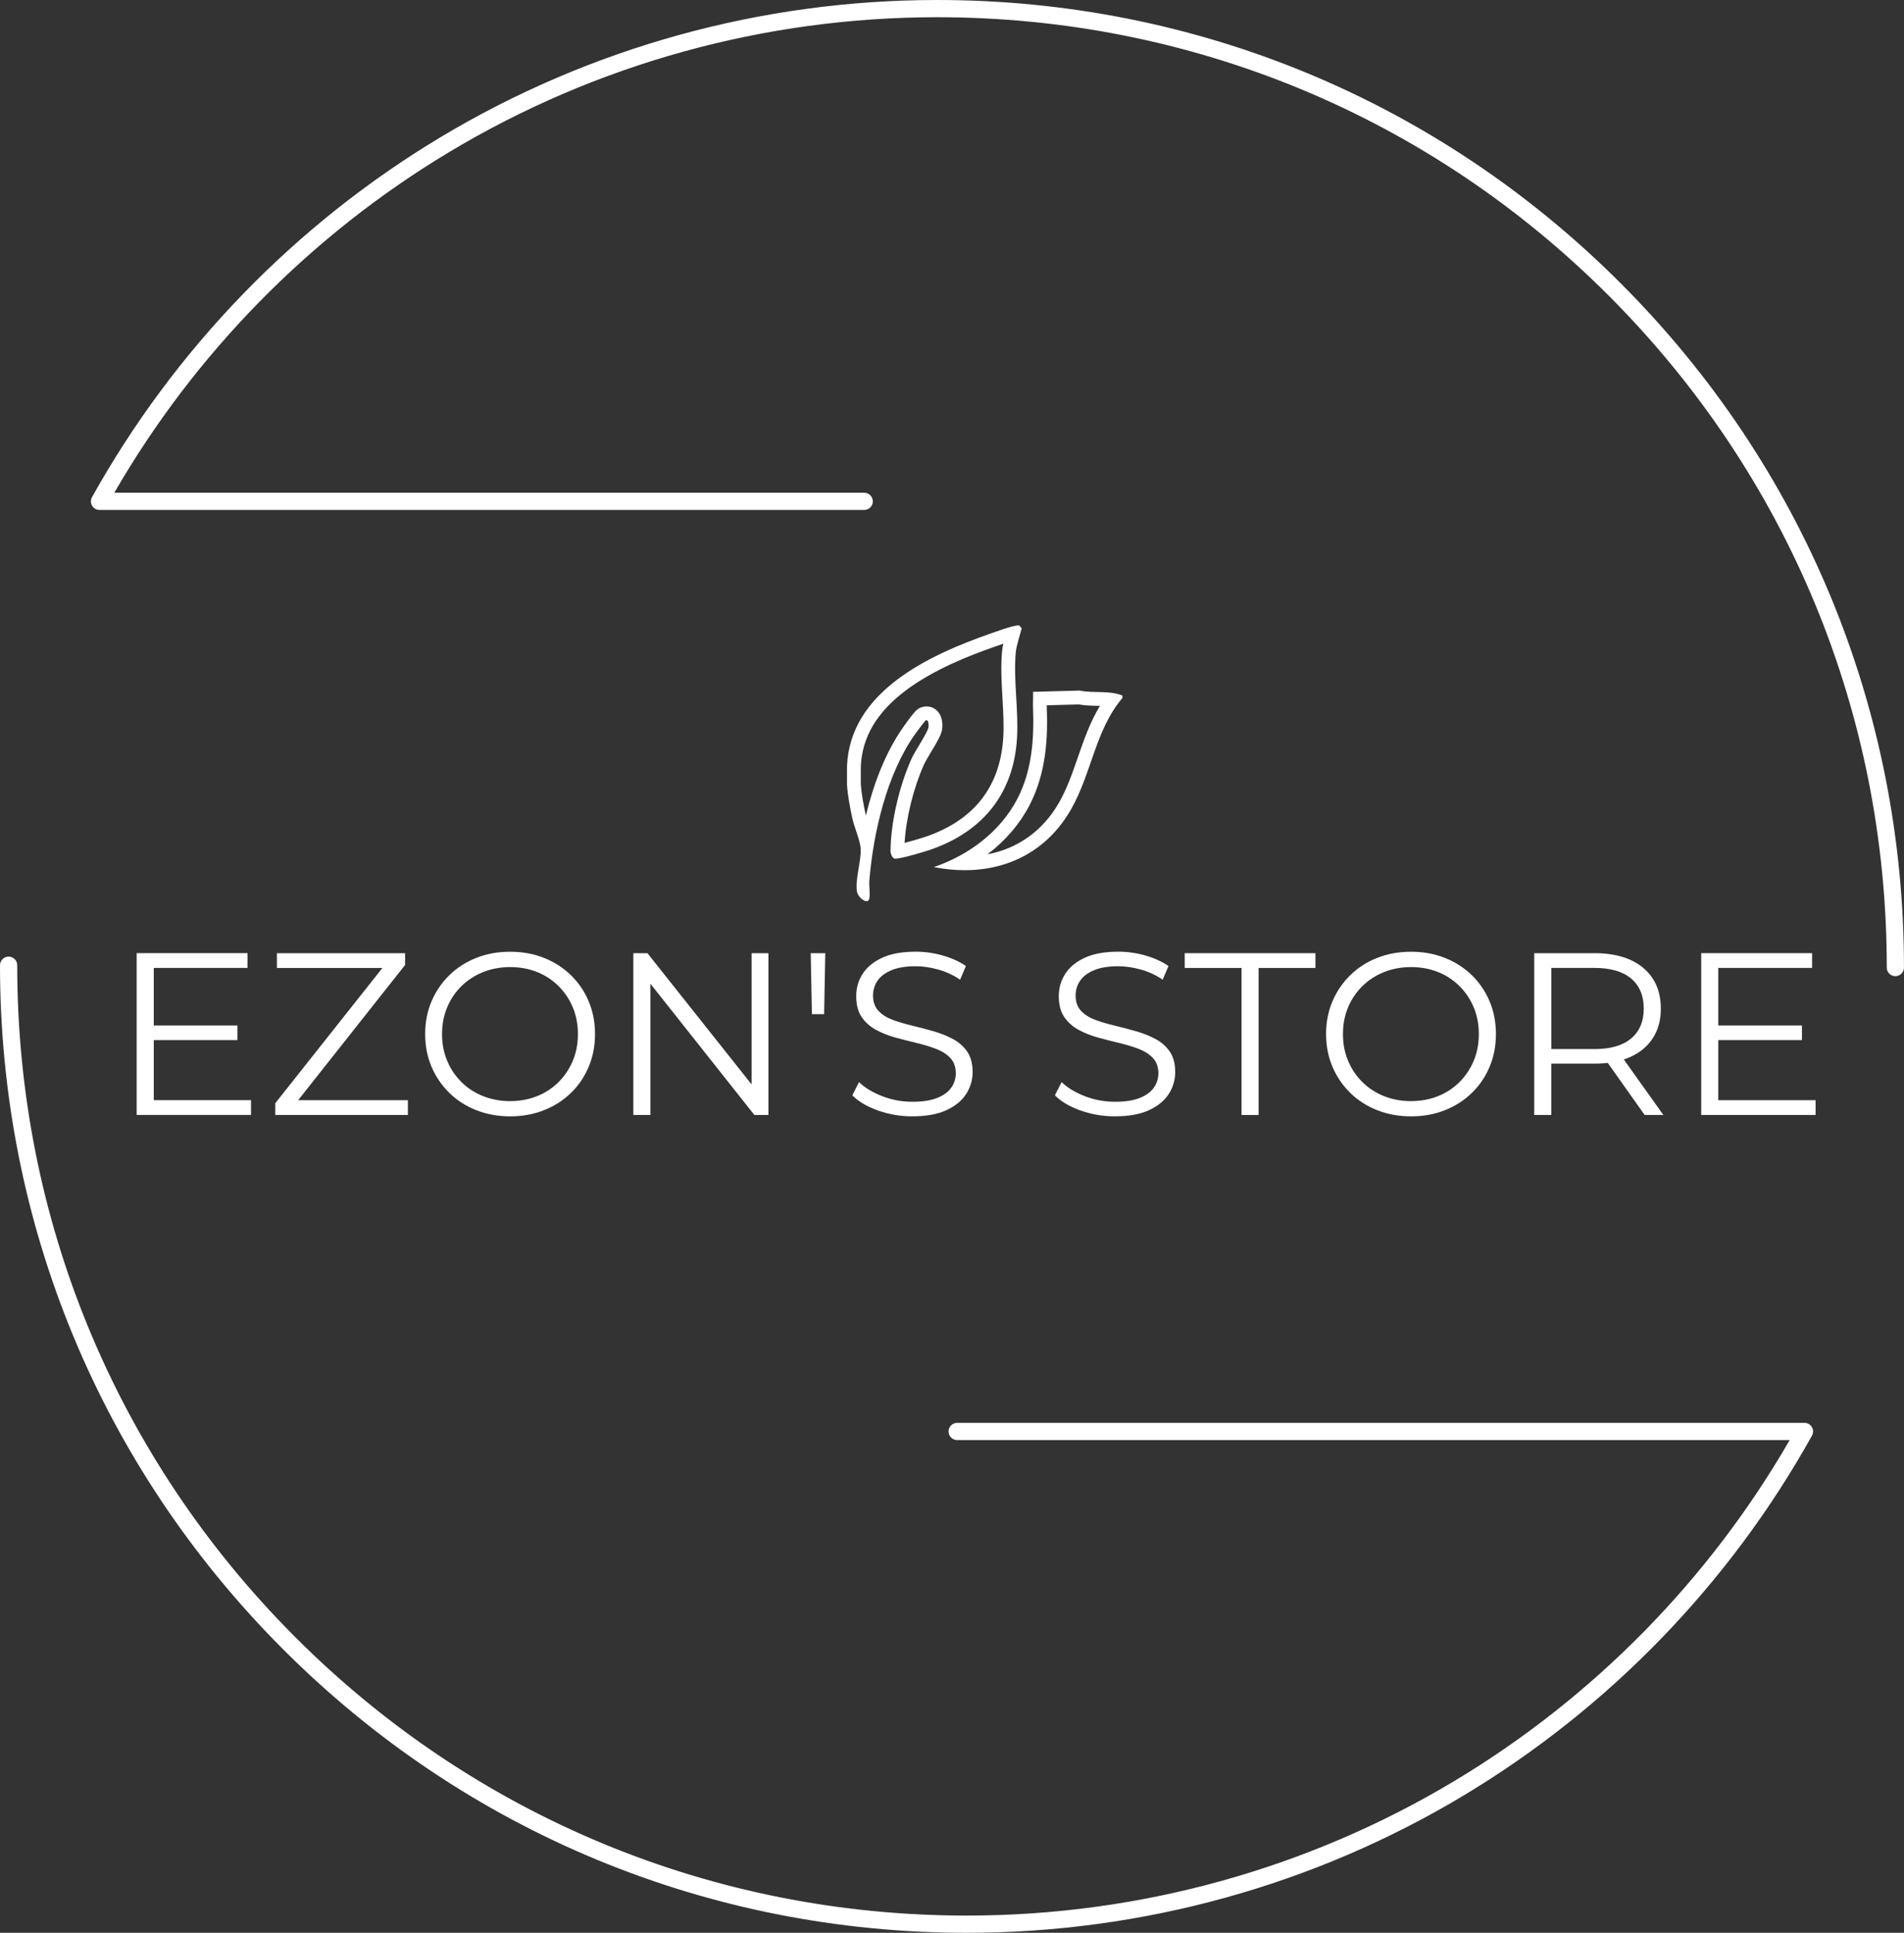 <svg width="265" height="269" viewBox="0 0 265 269" fill="none" xmlns="http://www.w3.org/2000/svg">
<rect x="0" y="0" width="265" height="269" fill="#333333" stroke="none"/>
<g clip-path="url(#clip0_1_31)">
<path d="M263.802 135.862C263.141 135.862 262.604 135.325 262.604 134.663C262.604 99.332 248.854 66.121 223.892 41.137C198.93 16.157 165.736 2.397 130.43 2.397C106.446 2.397 82.959 8.889 62.506 21.172C43.221 32.756 27.147 49.115 15.911 68.576H120.282C120.944 68.576 121.48 69.113 121.48 69.774C121.48 70.436 120.944 70.973 120.282 70.973H13.856C13.43 70.973 13.037 70.748 12.821 70.383C12.605 70.019 12.601 69.563 12.807 69.194C24.286 48.587 41.046 31.27 61.274 19.12C82.102 6.612 106.014 0 130.43 0C166.374 0 200.171 14.009 225.583 39.44C251 64.874 264.995 98.69 264.995 134.658C264.995 135.32 264.459 135.857 263.797 135.857L263.802 135.862Z" fill="white"/>
<path d="M134.57 269C98.626 269 64.829 254.99 39.417 229.56C14.005 204.13 0 170.305 0 134.337C0 133.675 0.537 133.138 1.198 133.138C1.859 133.138 2.396 133.675 2.396 134.337C2.396 169.668 16.146 202.879 41.108 227.863C66.07 252.843 99.264 266.603 134.57 266.603C158.554 266.603 182.041 260.111 202.494 247.828C221.779 236.244 237.853 219.885 249.089 200.424H133.219C132.557 200.424 132.021 199.887 132.021 199.226C132.021 198.564 132.557 198.027 133.219 198.027H251.144C251.57 198.027 251.963 198.252 252.179 198.617C252.394 198.981 252.399 199.437 252.193 199.806C240.714 220.413 223.954 237.73 203.726 249.88C182.903 262.388 158.986 269 134.57 269Z" fill="white"/>
<path d="M21.402 153.117H34.937V155.174H19.021V132.654H34.453V134.711H21.402V153.112V153.117ZM21.143 142.727H33.04V144.755H21.143V142.727Z" fill="white"/>
<path d="M38.315 155.179V153.539L53.939 133.814L54.198 134.716H38.54V132.659H56.383V134.299L40.787 154.018L40.5 153.117H56.771V155.174H38.315V155.179Z" fill="white"/>
<path d="M71.01 155.37C69.319 155.37 67.747 155.088 66.3 154.517C64.853 153.951 63.598 153.146 62.539 152.105C61.48 151.065 60.652 149.852 60.062 148.471C59.473 147.086 59.176 145.571 59.176 143.916C59.176 142.262 59.468 140.747 60.062 139.362C60.652 137.976 61.476 136.768 62.539 135.727C63.603 134.687 64.849 133.882 66.286 133.316C67.723 132.745 69.295 132.462 71.01 132.462C72.725 132.462 74.268 132.745 75.706 133.316C77.143 133.886 78.388 134.682 79.452 135.713C80.511 136.744 81.34 137.957 81.929 139.347C82.519 140.742 82.816 142.262 82.816 143.916C82.816 145.571 82.519 147.09 81.929 148.486C81.34 149.881 80.516 151.094 79.452 152.12C78.393 153.151 77.143 153.946 75.706 154.517C74.268 155.088 72.706 155.37 71.01 155.37ZM71.01 153.246C72.361 153.246 73.607 153.016 74.757 152.556C75.902 152.096 76.898 151.439 77.746 150.595C78.594 149.747 79.251 148.759 79.725 147.637C80.195 146.51 80.434 145.273 80.434 143.921C80.434 142.569 80.2 141.332 79.725 140.205C79.256 139.079 78.594 138.091 77.746 137.247C76.898 136.399 75.902 135.747 74.757 135.286C73.612 134.826 72.361 134.596 71.01 134.596C69.659 134.596 68.404 134.826 67.249 135.286C66.09 135.747 65.083 136.403 64.226 137.247C63.368 138.096 62.702 139.084 62.233 140.205C61.763 141.332 61.524 142.569 61.524 143.921C61.524 145.273 61.758 146.486 62.233 147.623C62.702 148.759 63.368 149.751 64.226 150.6C65.083 151.449 66.09 152.101 67.249 152.561C68.409 153.021 69.659 153.251 71.01 153.251V153.246Z" fill="white"/>
<path d="M88.148 155.179V132.659H90.108L105.636 152.22H104.606V132.659H106.953V155.179H104.994L89.499 135.617H90.529V155.179H88.148Z" fill="white"/>
<path d="M113 141.15L112.837 132.659H114.864L114.701 141.15H112.995H113Z" fill="white"/>
<path d="M126.985 155.37C125.313 155.37 123.713 155.097 122.18 154.551C120.647 154.004 119.463 153.299 118.625 152.441L119.559 150.605C120.354 151.377 121.418 152.024 122.76 152.551C124.096 153.079 125.51 153.338 126.985 153.338C128.461 153.338 129.554 153.16 130.44 152.805C131.331 152.451 131.983 151.976 132.4 151.372C132.816 150.773 133.027 150.106 133.027 149.377C133.027 148.5 132.773 147.79 132.27 147.253C131.767 146.716 131.106 146.294 130.291 145.983C129.477 145.671 128.576 145.398 127.589 145.163C126.602 144.928 125.615 144.674 124.633 144.405C123.651 144.137 122.741 143.777 121.916 143.327C121.092 142.876 120.426 142.281 119.923 141.543C119.42 140.805 119.166 139.831 119.166 138.633C119.166 137.516 119.459 136.495 120.048 135.56C120.637 134.625 121.543 133.877 122.764 133.306C123.986 132.736 125.553 132.453 127.46 132.453C128.725 132.453 129.98 132.63 131.221 132.985C132.462 133.34 133.535 133.829 134.436 134.447L133.631 136.346C132.668 135.703 131.643 135.229 130.56 134.932C129.477 134.629 128.432 134.481 127.426 134.481C126.075 134.481 124.959 134.663 124.082 135.027C123.205 135.392 122.554 135.881 122.137 136.49C121.72 137.099 121.509 137.794 121.509 138.566C121.509 139.443 121.763 140.153 122.266 140.69C122.769 141.227 123.435 141.644 124.259 141.946C125.083 142.248 125.989 142.516 126.976 142.751C127.963 142.986 128.94 143.245 129.918 143.523C130.895 143.801 131.791 144.161 132.62 144.602C133.444 145.043 134.11 145.628 134.613 146.357C135.116 147.086 135.37 148.04 135.37 149.219C135.37 150.312 135.068 151.329 134.469 152.259C133.87 153.194 132.951 153.942 131.719 154.512C130.488 155.083 128.907 155.366 126.976 155.366L126.985 155.37Z" fill="white"/>
<path d="M155.181 155.37C153.509 155.37 151.909 155.097 150.376 154.551C148.843 154.004 147.659 153.299 146.821 152.441L147.755 150.605C148.55 151.377 149.614 152.024 150.956 152.551C152.292 153.079 153.706 153.338 155.181 153.338C156.657 153.338 157.749 153.16 158.636 152.805C159.527 152.451 160.179 151.976 160.595 151.372C161.012 150.773 161.223 150.106 161.223 149.377C161.223 148.5 160.969 147.79 160.466 147.253C159.963 146.716 159.302 146.294 158.487 145.983C157.673 145.671 156.772 145.398 155.785 145.163C154.798 144.928 153.811 144.674 152.829 144.405C151.847 144.137 150.936 143.777 150.112 143.327C149.288 142.876 148.622 142.281 148.119 141.543C147.616 140.805 147.362 139.831 147.362 138.633C147.362 137.516 147.654 136.495 148.244 135.56C148.833 134.625 149.739 133.877 150.96 133.306C152.182 132.736 153.749 132.453 155.656 132.453C156.921 132.453 158.176 132.63 159.417 132.985C160.658 133.34 161.731 133.829 162.632 134.447L161.827 136.346C160.864 135.703 159.838 135.229 158.756 134.932C157.673 134.629 156.628 134.481 155.622 134.481C154.271 134.481 153.155 134.663 152.278 135.027C151.401 135.392 150.75 135.881 150.333 136.49C149.916 137.099 149.705 137.794 149.705 138.566C149.705 139.443 149.959 140.153 150.462 140.69C150.965 141.227 151.631 141.644 152.455 141.946C153.279 142.248 154.185 142.516 155.172 142.751C156.159 142.986 157.136 143.245 158.114 143.523C159.091 143.801 159.987 144.161 160.816 144.602C161.64 145.043 162.306 145.628 162.809 146.357C163.312 147.086 163.566 148.04 163.566 149.219C163.566 150.312 163.264 151.329 162.665 152.259C162.066 153.194 161.146 153.942 159.915 154.512C158.684 155.083 157.103 155.366 155.172 155.366L155.181 155.37Z" fill="white"/>
<path d="M172.799 155.179V134.716H164.888V132.659H183.085V134.716H175.175V155.179H172.794H172.799Z" fill="white"/>
<path d="M196.4 155.37C194.709 155.37 193.137 155.088 191.69 154.517C190.243 153.951 188.988 153.146 187.929 152.105C186.87 151.065 186.041 149.852 185.452 148.471C184.863 147.086 184.566 145.571 184.566 143.916C184.566 142.262 184.858 140.747 185.452 139.362C186.041 137.976 186.866 136.768 187.929 135.727C188.993 134.687 190.239 133.882 191.676 133.316C193.113 132.745 194.69 132.462 196.4 132.462C198.11 132.462 199.658 132.745 201.095 133.316C202.533 133.886 203.778 134.682 204.842 135.713C205.901 136.744 206.73 137.957 207.319 139.347C207.908 140.742 208.205 142.262 208.205 143.916C208.205 145.571 207.908 147.09 207.319 148.486C206.73 149.881 205.906 151.094 204.842 152.12C203.783 153.151 202.533 153.946 201.095 154.517C199.658 155.088 198.096 155.37 196.4 155.37ZM196.4 153.246C197.751 153.246 198.997 153.016 200.147 152.556C201.292 152.096 202.288 151.439 203.136 150.595C203.984 149.751 204.641 148.759 205.115 147.637C205.585 146.51 205.824 145.273 205.824 143.921C205.824 142.569 205.589 141.332 205.115 140.205C204.646 139.079 203.984 138.091 203.136 137.247C202.288 136.399 201.292 135.747 200.147 135.286C199.002 134.826 197.751 134.596 196.4 134.596C195.049 134.596 193.794 134.826 192.639 135.286C191.479 135.747 190.473 136.403 189.616 137.247C188.758 138.096 188.092 139.084 187.623 140.205C187.153 141.332 186.913 142.569 186.913 143.921C186.913 145.273 187.148 146.486 187.623 147.623C188.092 148.759 188.758 149.751 189.616 150.6C190.473 151.449 191.479 152.101 192.639 152.561C193.798 153.021 195.049 153.251 196.4 153.251V153.246Z" fill="white"/>
<path d="M213.533 155.179V132.659H221.956C223.863 132.659 225.502 132.966 226.877 133.575C228.247 134.188 229.306 135.066 230.044 136.212C230.782 137.358 231.155 138.748 231.155 140.378C231.155 142.008 230.786 143.331 230.044 144.482C229.306 145.628 228.247 146.51 226.877 147.119C225.506 147.728 223.863 148.035 221.956 148.035H214.851L215.91 146.942V155.179H213.533ZM215.915 147.134L214.856 146.007H221.899C224.151 146.007 225.856 145.513 227.025 144.525C228.194 143.538 228.779 142.157 228.779 140.373C228.779 138.59 228.194 137.175 227.025 136.192C225.856 135.205 224.146 134.711 221.899 134.711H214.856L215.915 133.584V147.129V147.134ZM228.903 155.179L223.116 147.009H225.689L231.51 155.179H228.903Z" fill="white"/>
<path d="M239.156 153.117H252.692V155.174H236.775V132.654H252.208V134.711H239.152V153.112L239.156 153.117ZM238.903 142.727H250.799V144.755H238.903V142.727Z" fill="white"/>
<path d="M139.639 89.585C139.562 89.95 139.495 90.319 139.462 90.693C139.275 92.797 139.399 95.008 139.524 97.141C139.629 98.987 139.74 100.895 139.634 102.641C139.217 109.41 135.662 114.028 129.074 116.372C128.499 116.578 127.029 117.019 125.898 117.312C126.109 113.86 127.12 109.722 128.586 106.433C128.763 106.035 129.204 105.297 129.597 104.645C130.382 103.331 130.876 102.487 131.063 101.792C131.178 101.365 131.321 100.056 130.622 99.145C130.219 98.618 129.611 98.316 128.959 98.316C128.624 98.316 128.293 98.397 127.987 98.551C127.666 98.714 127.364 98.867 125.788 101.092C123.124 104.841 121.5 109.425 120.513 113.515C120.513 113.505 120.513 113.495 120.508 113.491C120.134 111.822 119.875 110.211 119.808 109.161V106.673C119.985 102.621 121.998 99.189 125.974 96.163C129.889 93.186 134.977 91.22 138.465 89.998L138.729 89.906C139.069 89.787 139.375 89.681 139.644 89.585M141.723 87.039C140.971 87.039 138.441 87.974 137.823 88.19C129.271 91.182 118.304 96.249 117.887 106.634V109.219C117.968 110.595 118.318 112.489 118.63 113.903C118.903 115.135 119.727 117.01 119.789 118.098C119.885 119.862 118.984 122.394 119.276 124.115C119.377 124.705 120.12 125.424 120.599 125.424C120.766 125.424 120.901 125.338 120.968 125.132C121.145 124.59 120.939 123.271 120.996 122.576C121.533 115.902 123.435 107.708 127.345 102.2C127.546 101.917 128.72 100.325 128.854 100.258C128.892 100.239 128.926 100.229 128.959 100.229C129.261 100.229 129.28 101.044 129.213 101.293C128.983 102.147 127.35 104.51 126.837 105.656C125.184 109.367 123.972 114.397 123.943 118.462C123.943 118.793 124.149 119.34 124.451 119.484C124.489 119.503 124.547 119.508 124.623 119.508C125.524 119.508 129.012 118.438 129.716 118.184C136.836 115.648 141.076 110.408 141.546 102.765C141.785 98.877 141.033 94.634 141.369 90.87C141.469 89.743 141.934 88.545 142.197 87.442L141.881 87.068C141.843 87.054 141.79 87.044 141.723 87.044V87.039Z" fill="white"/>
<path d="M150.108 98.033C150.999 98.196 151.875 98.215 152.724 98.234C152.843 98.234 152.963 98.239 153.083 98.244C151.713 100.521 150.855 102.986 150.021 105.393C149.24 107.636 148.507 109.76 147.386 111.717C145.153 115.614 141.689 118.093 137.435 118.904C139.893 117.048 141.881 114.747 143.261 112.124C145.704 107.469 145.843 102.334 145.69 98.383C145.69 98.311 145.69 98.234 145.685 98.162L150.108 98.043M150.266 96.111L143.783 96.288C143.812 97.007 143.75 97.731 143.778 98.45C143.946 102.804 143.644 107.277 141.57 111.228C139.169 115.801 134.8 119.033 129.97 120.677C131.432 120.965 132.874 121.109 134.277 121.109C140.381 121.109 145.786 118.371 149.053 112.666C151.952 107.603 152.446 101.581 156.216 97.151V96.806C154.405 96.058 152.196 96.513 150.266 96.111Z" fill="white"/>
</g>
<defs>
<clipPath id="clip0_1_31">
<rect width="265" height="269" fill="white"/>
</clipPath>
</defs>
</svg>
